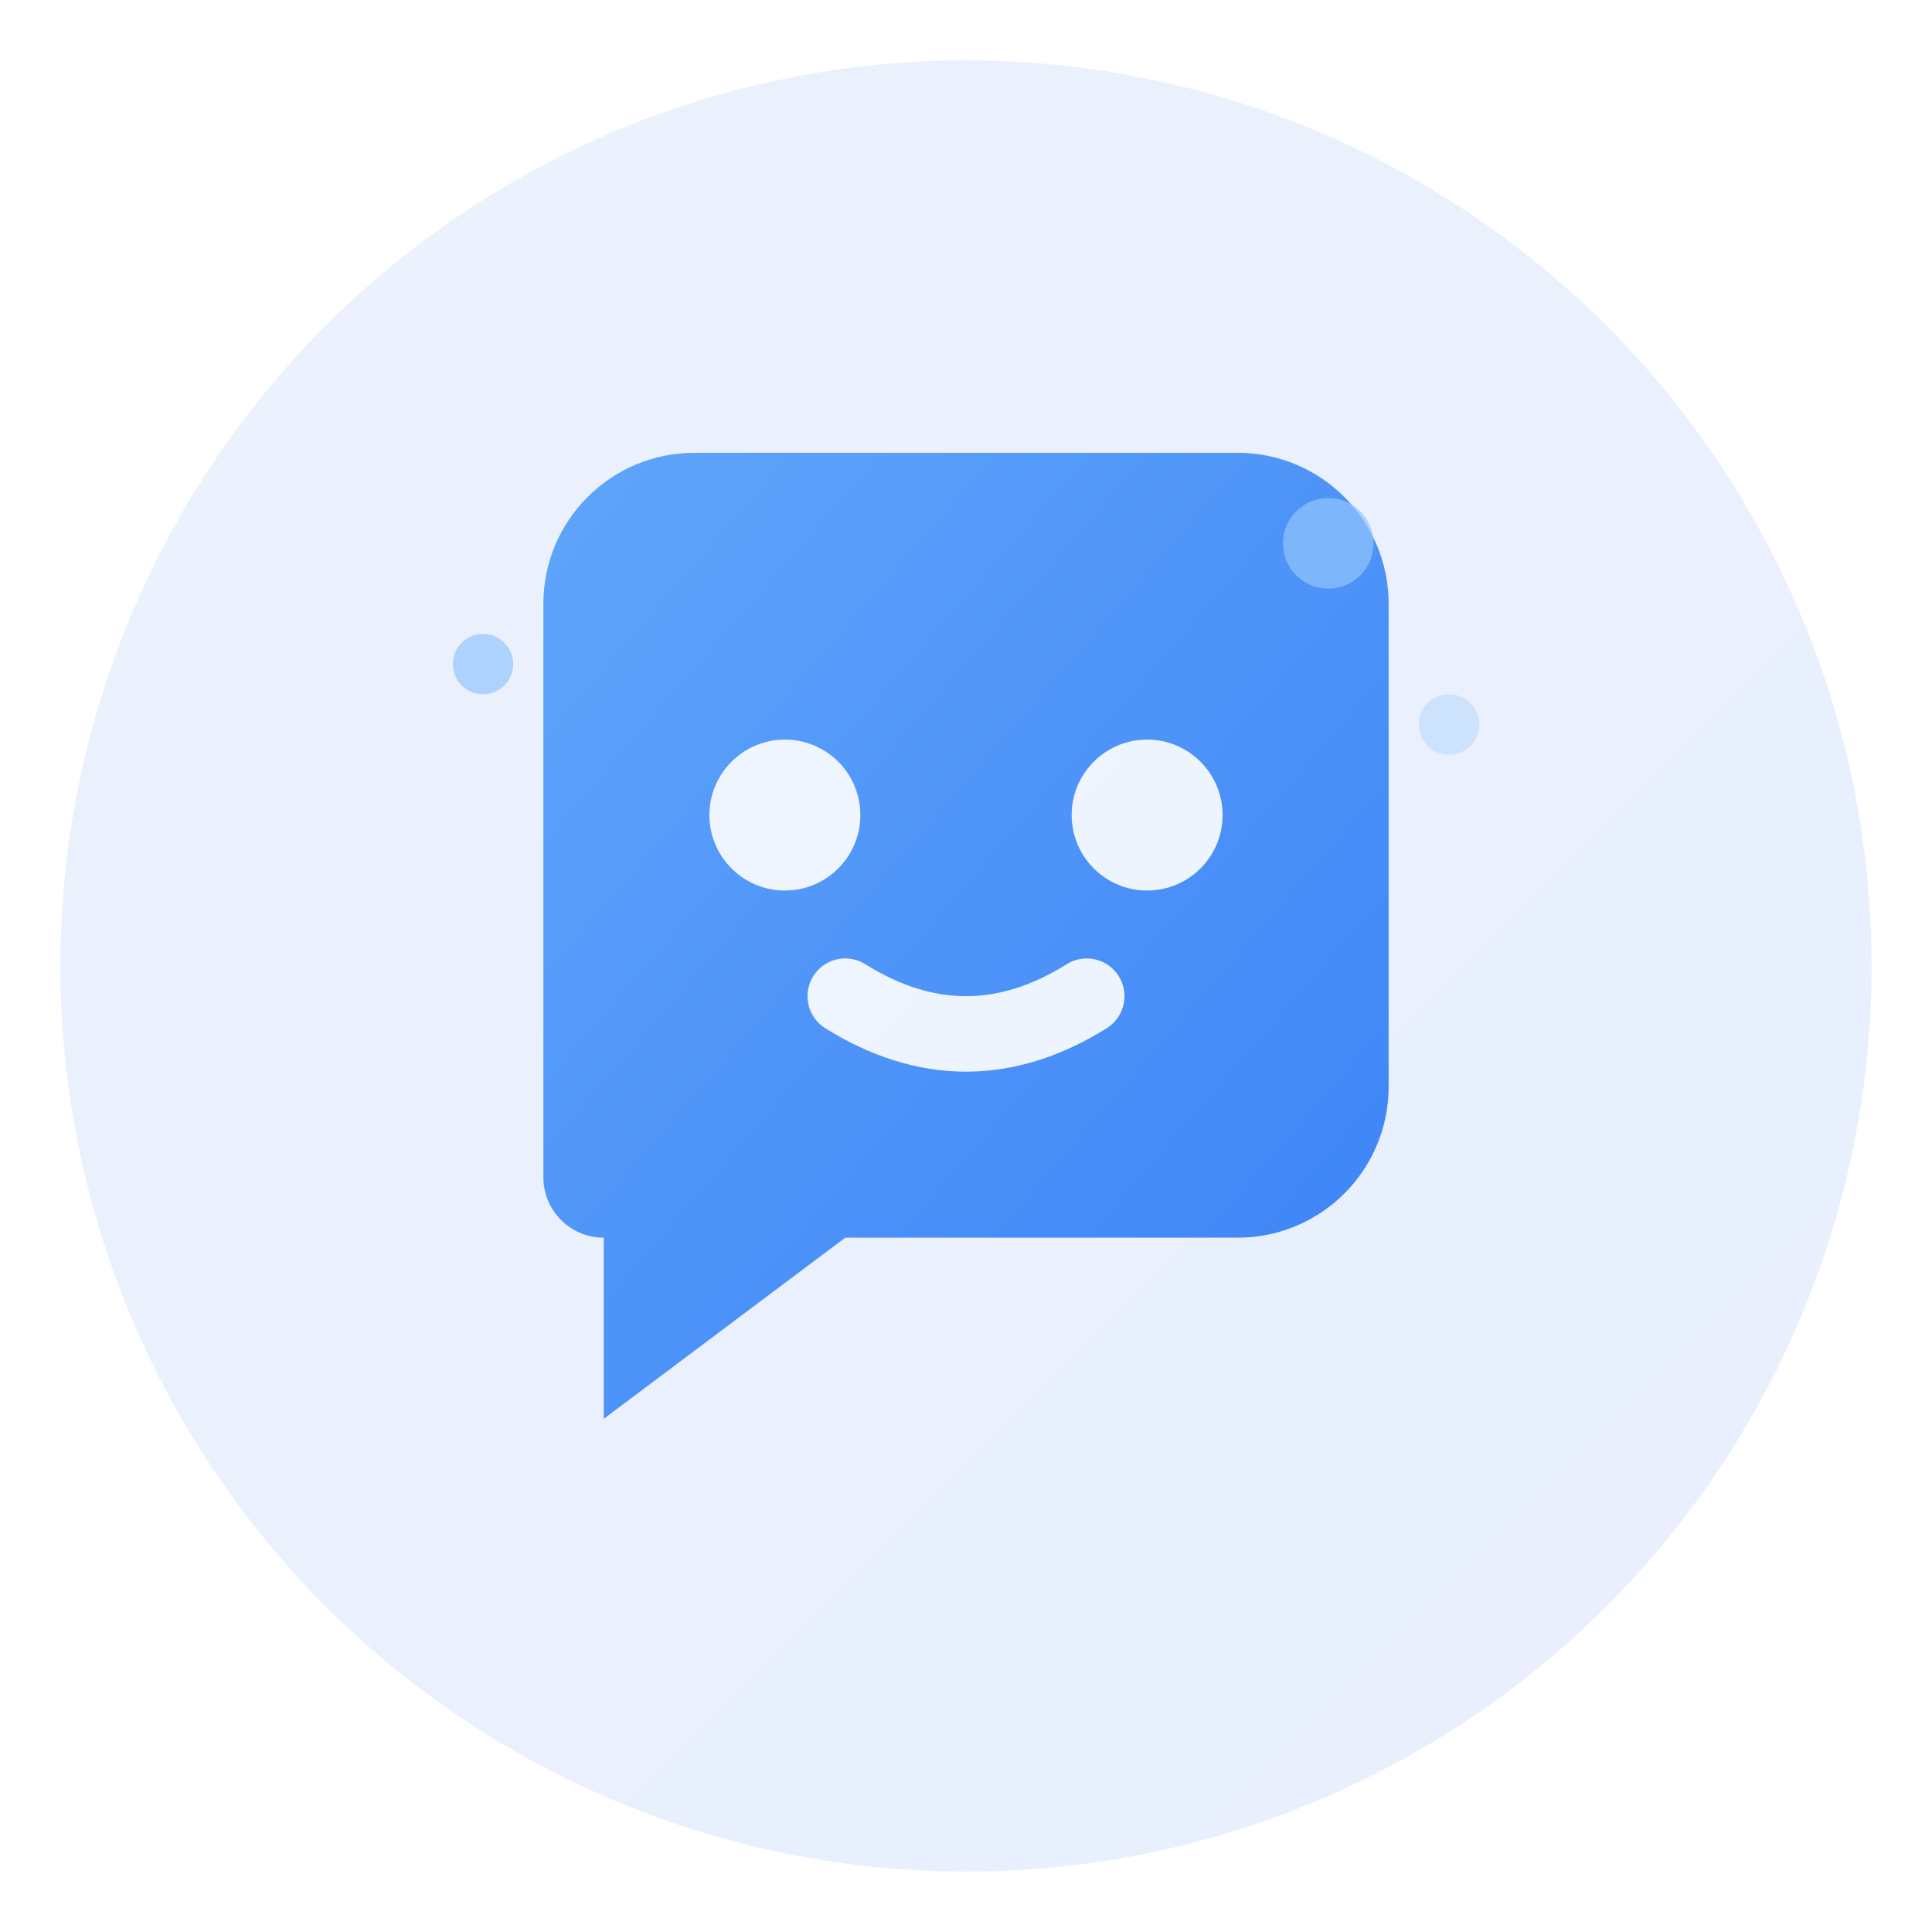 <svg width="64" height="64" viewBox="0 0 64 64" fill="none" xmlns="http://www.w3.org/2000/svg">
  <defs>
    <linearGradient id="haven-gradient-1" x1="0%" y1="0%" x2="100%" y2="100%">
      <stop offset="0%" style="stop-color:#3b82f6;stop-opacity:1" />
      <stop offset="100%" style="stop-color:#2563eb;stop-opacity:1" />
    </linearGradient>
    <linearGradient id="haven-gradient-2" x1="0%" y1="0%" x2="100%" y2="100%">
      <stop offset="0%" style="stop-color:#60a5fa;stop-opacity:1" />
      <stop offset="100%" style="stop-color:#3b82f6;stop-opacity:1" />
    </linearGradient>
    <filter id="glow">
      <feGaussianBlur stdDeviation="2" result="coloredBlur"/>
      <feMerge>
        <feMergeNode in="coloredBlur"/>
        <feMergeNode in="SourceGraphic"/>
      </feMerge>
    </filter>
  </defs>

  <!-- Background circle with gradient -->
  <circle cx="32" cy="32" r="30" fill="url(#haven-gradient-1)" opacity="0.1"/>

  <!-- Main chat bubble shape -->
  <path d="M 18 20 C 18 17.239 20.239 15 23 15 L 41 15 C 43.761 15 46 17.239 46 20 L 46 36 C 46 38.761 43.761 41 41 41 L 28 41 L 20 47 L 20 41 C 18.895 41 18 40.105 18 39 L 18 20 Z"
        fill="url(#haven-gradient-2)"
        filter="url(#glow)"/>

  <!-- Inner accent lines (AI symbol) -->
  <g opacity="0.9">
    <!-- Left accent -->
    <circle cx="26" cy="27" r="2.5" fill="white"/>
    <!-- Right accent -->
    <circle cx="38" cy="27" r="2.5" fill="white"/>
    <!-- Bottom curve (smile) -->
    <path d="M 28 33 Q 32 35.5 36 33"
          stroke="white"
          stroke-width="2.5"
          stroke-linecap="round"
          fill="none"/>
  </g>

  <!-- Subtle sparkle effects -->
  <g opacity="0.7">
    <circle cx="44" cy="18" r="1.5" fill="#93c5fd"/>
    <circle cx="48" cy="24" r="1" fill="#bfdbfe"/>
    <circle cx="16" cy="22" r="1" fill="#93c5fd"/>
  </g>
</svg>
